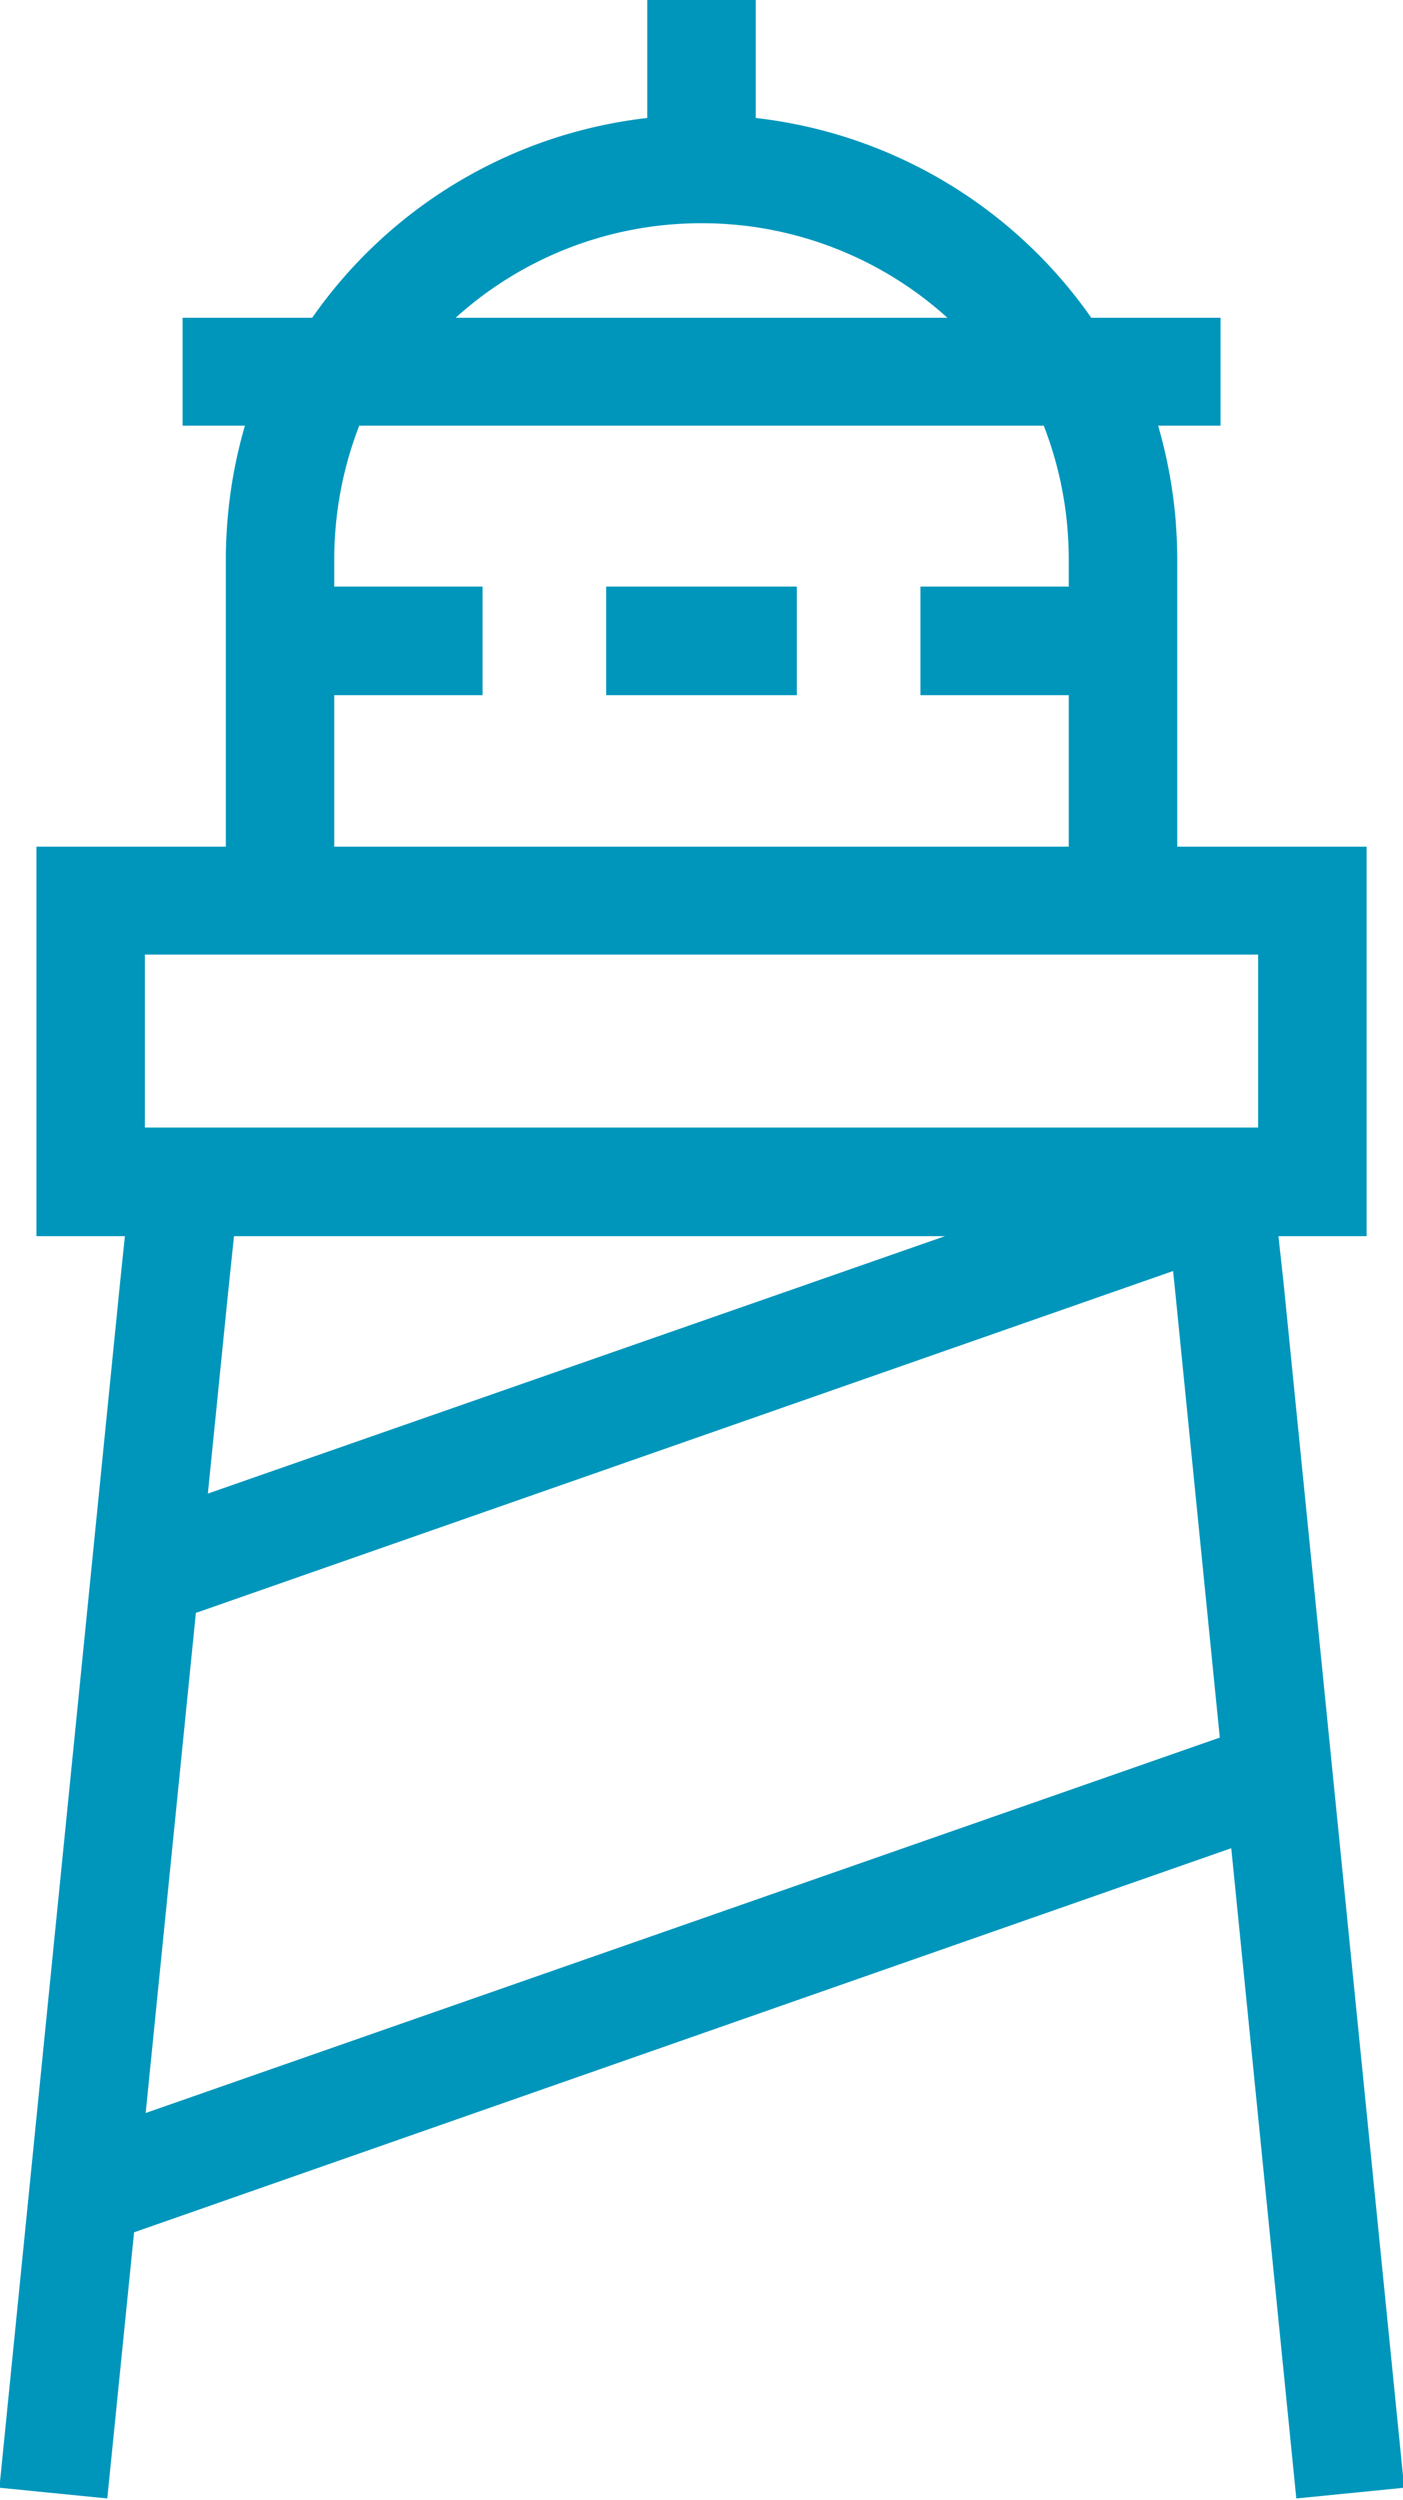 <svg xmlns="http://www.w3.org/2000/svg" width="20.937" height="37.29" viewBox="0 0 20.937 37.29">
  <defs>
    <style>
      .cls-1 {
        fill: #0096bb;
        fill-rule: evenodd;
      }
    </style>
  </defs>
  <path id="Getting_here-Boating-PROXIMITY" data-name="Getting here-Boating-PROXIMITY" class="cls-1" d="M315.453,5710.06h1.316v-5.81h-2.826v-4.29c0-.21-0.011-0.43-0.03-0.65a7.281,7.281,0,0,0-.255-1.34h0.931v-1.61H312.66a7.082,7.082,0,0,0-5.007-2.98v-1.76h-1.619v1.76a7.074,7.074,0,0,0-5,2.98H299.1v1.61h0.93a7.115,7.115,0,0,0-.254,1.34c-0.02.22-.031,0.44-0.031,0.65v4.29h-2.826v5.81h1.32l-0.073.7-1.8,17.97,1.61,0.16,0.4-3.97,16.373-5.73,0.971,9.7,1.61-.16-1.8-17.97Zm-8.609-15.11a5.459,5.459,0,0,1,3.669,1.41h-7.338A5.459,5.459,0,0,1,306.844,5694.95Zm-5.481,7.04h2.213v-1.62h-2.213v-0.41c0-.16.008-0.33,0.023-0.5a5.519,5.519,0,0,1,.35-1.49h10.215a5.482,5.482,0,0,1,.35,1.49c0.015,0.17.023,0.34,0.023,0.5v0.41h-2.213v1.62h2.213v2.26H301.363v-2.26Zm-2.826,3.87H315.15v2.58H298.537v-2.58Zm11.94,4.2-11,3.84,0.3-2.98,0.09-.86h10.612Zm-11.928,13.08,0.749-7.46,14.583-5.1,0.035,0.34,0.662,6.62Zm6.872-21.15h2.845v-1.62h-2.845v1.62Z" transform="translate(-296.375 -5691.62)"/>
</svg>
